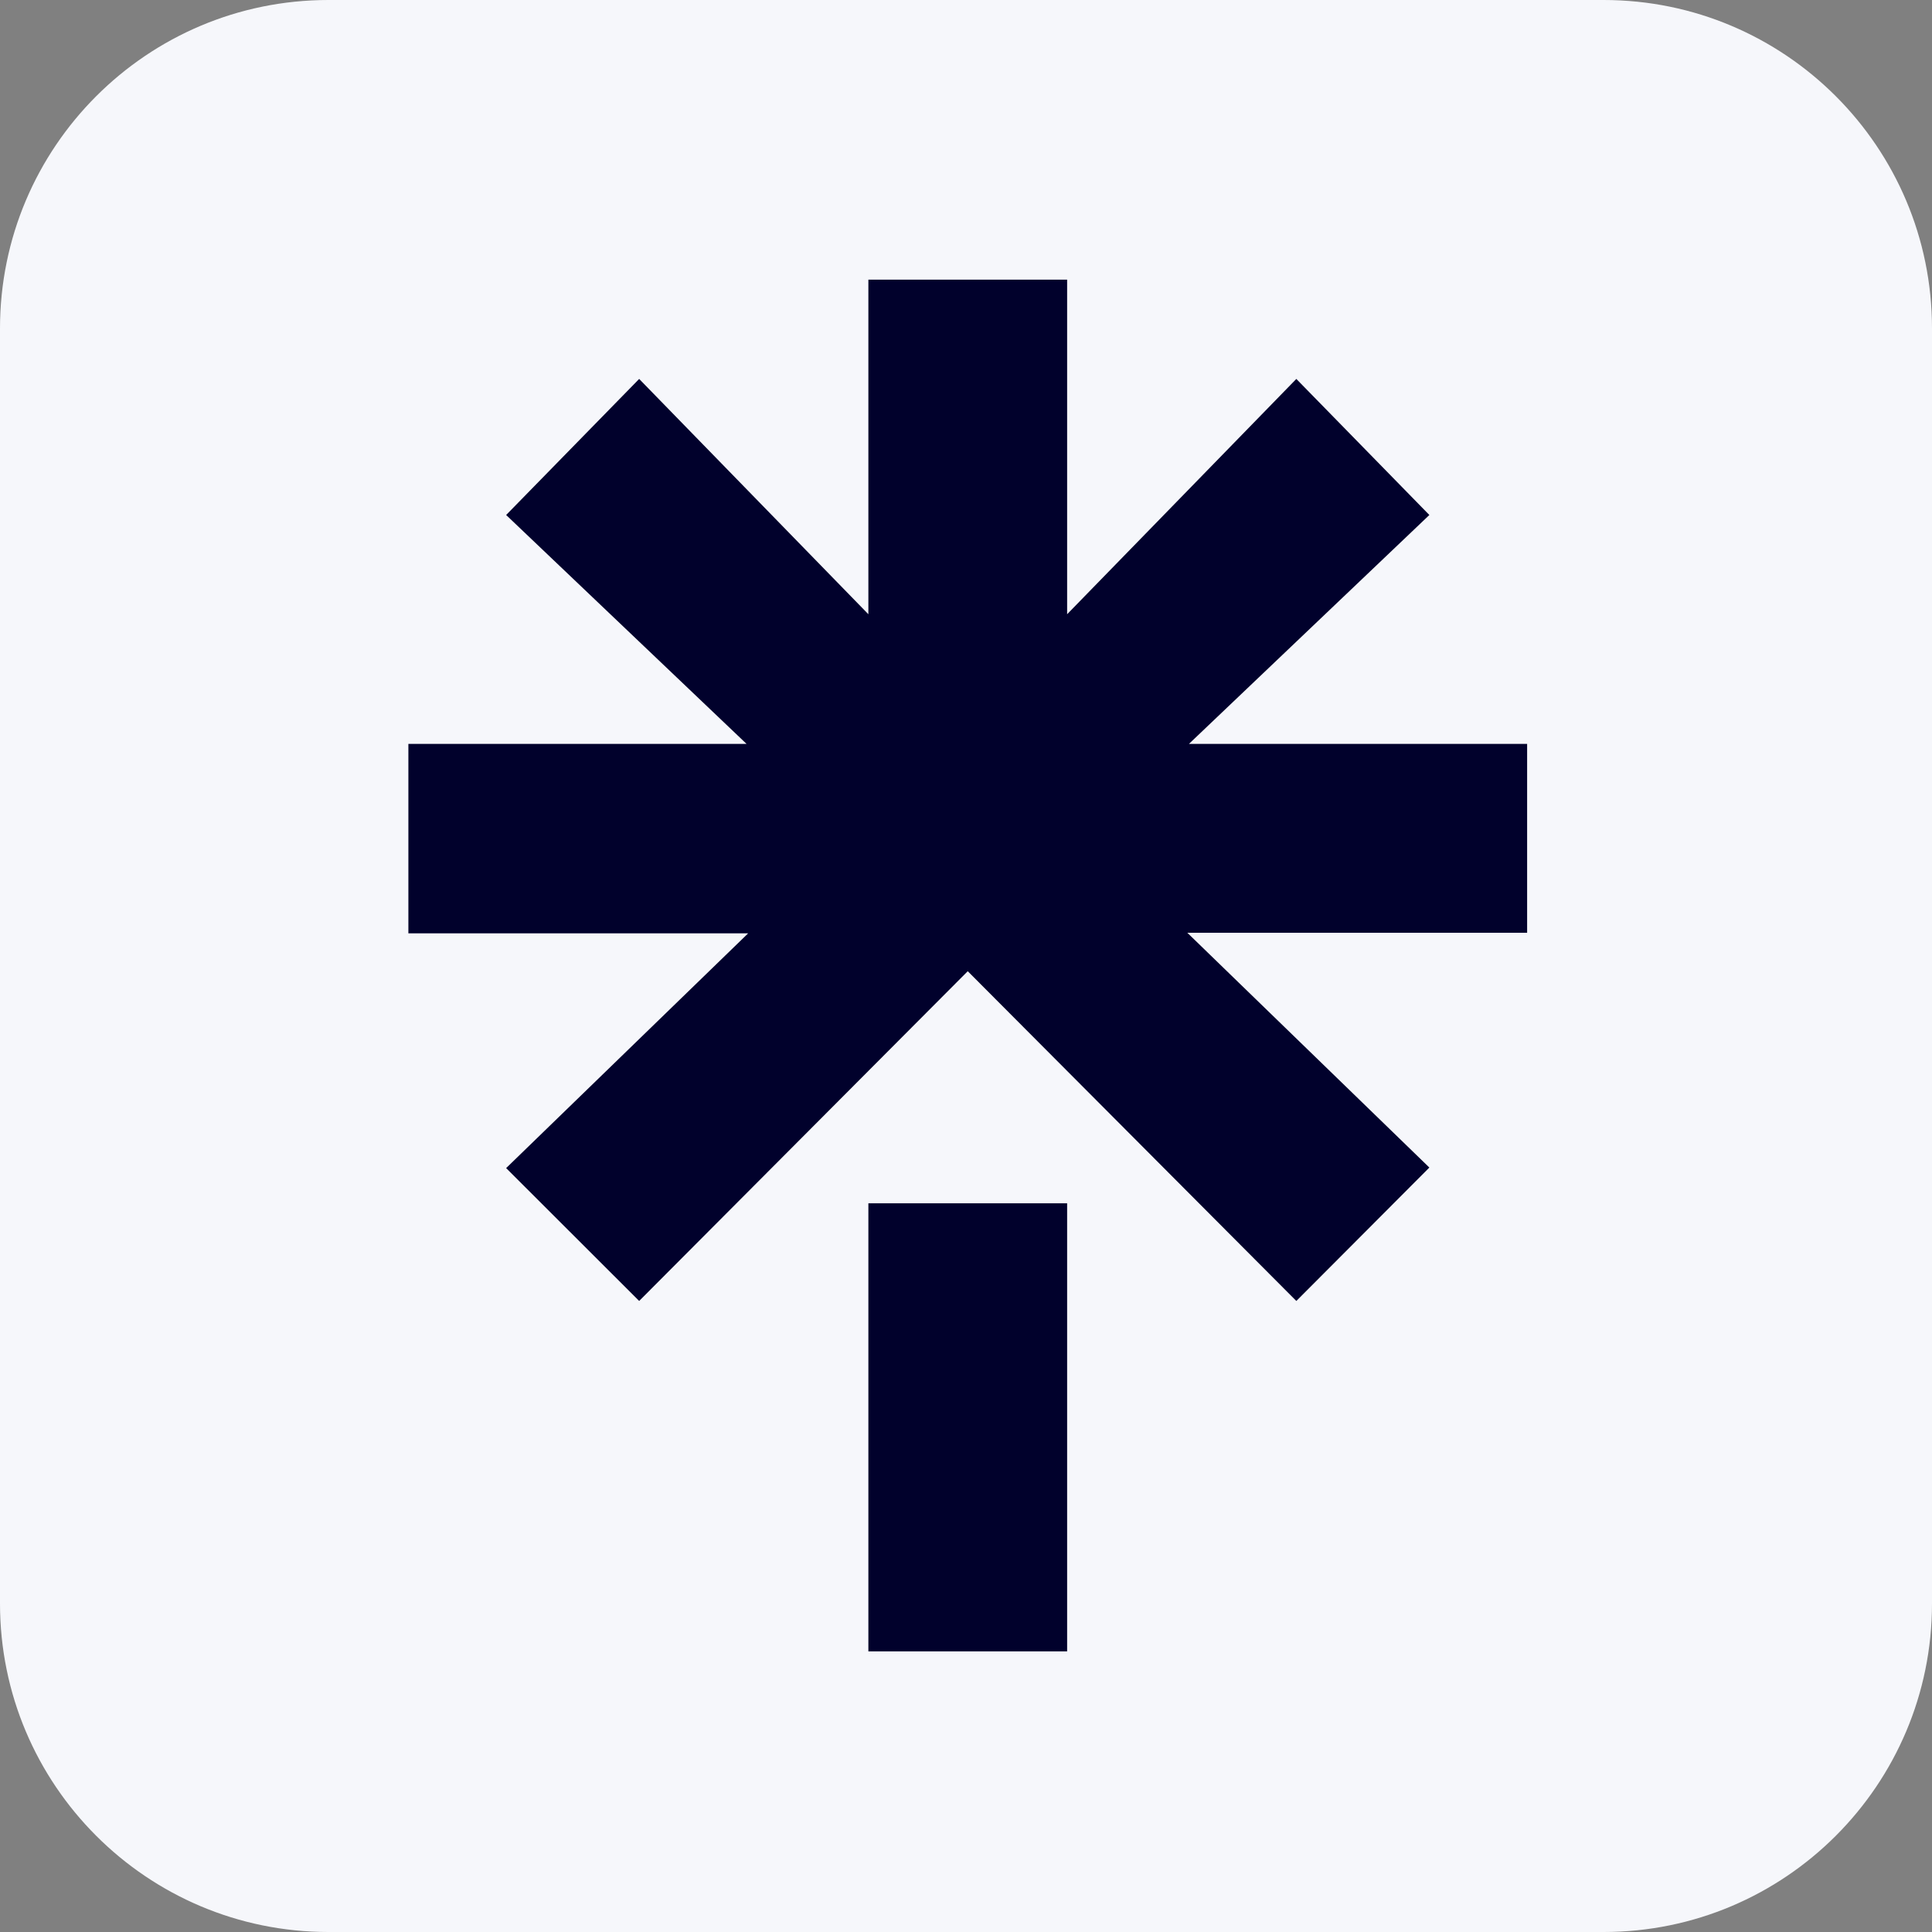 <svg xmlns="http://www.w3.org/2000/svg" xmlns:xlink="http://www.w3.org/1999/xlink" width="500" zoomAndPan="magnify" viewBox="0 0 375 375" height="500" preserveAspectRatio="xMidYMid meet" version="1.0"><rect x="0" y="0" width="375" height="375" fill="#808080" stroke="none"/><defs><clipPath id="c4ac4df370"><path d="M 63.75 0 L 311.25 0 C 346.457 0 375 28.543 375 63.75 L 375 311.25 C 375 346.457 346.457 375 311.25 375 L 63.75 375 C 28.543 375 0 346.457 0 311.25 L 0 63.75 C 0 28.543 28.543 0 63.75 0 Z M 63.75 0 " clip-rule="nonzero"/></clipPath><clipPath id="5310c20bea"><path d="M 79 54.285 L 297 54.285 L 297 320.535 L 79 320.535 Z M 79 54.285 " clip-rule="nonzero"/></clipPath></defs><g clip-path="url(#c4ac4df370)"><rect x="-37.5" width="450" fill="#f6f7fb" y="-37.5" height="450" fill-opacity="1"/></g><g clip-path="url(#5310c20bea)"><path fill="#01012c" d="M 207.129 119.223 L 251.617 73.551 L 277.438 99.961 L 230.773 144.391 L 296.414 144.391 L 296.414 181.051 L 230.461 181.051 L 277.438 226.621 L 251.617 252.516 L 187.84 188.512 L 124.062 252.516 L 98.242 226.727 L 145.219 181.156 L 79.266 181.156 L 79.266 144.391 L 144.906 144.391 L 98.242 99.961 L 124.062 73.551 L 168.551 119.223 L 168.551 54.285 L 207.129 54.285 Z M 168.551 233.562 L 207.129 233.562 L 207.129 320.559 L 168.551 320.559 Z M 168.551 233.562 " fill-opacity="1" fill-rule="nonzero"/></g></svg>